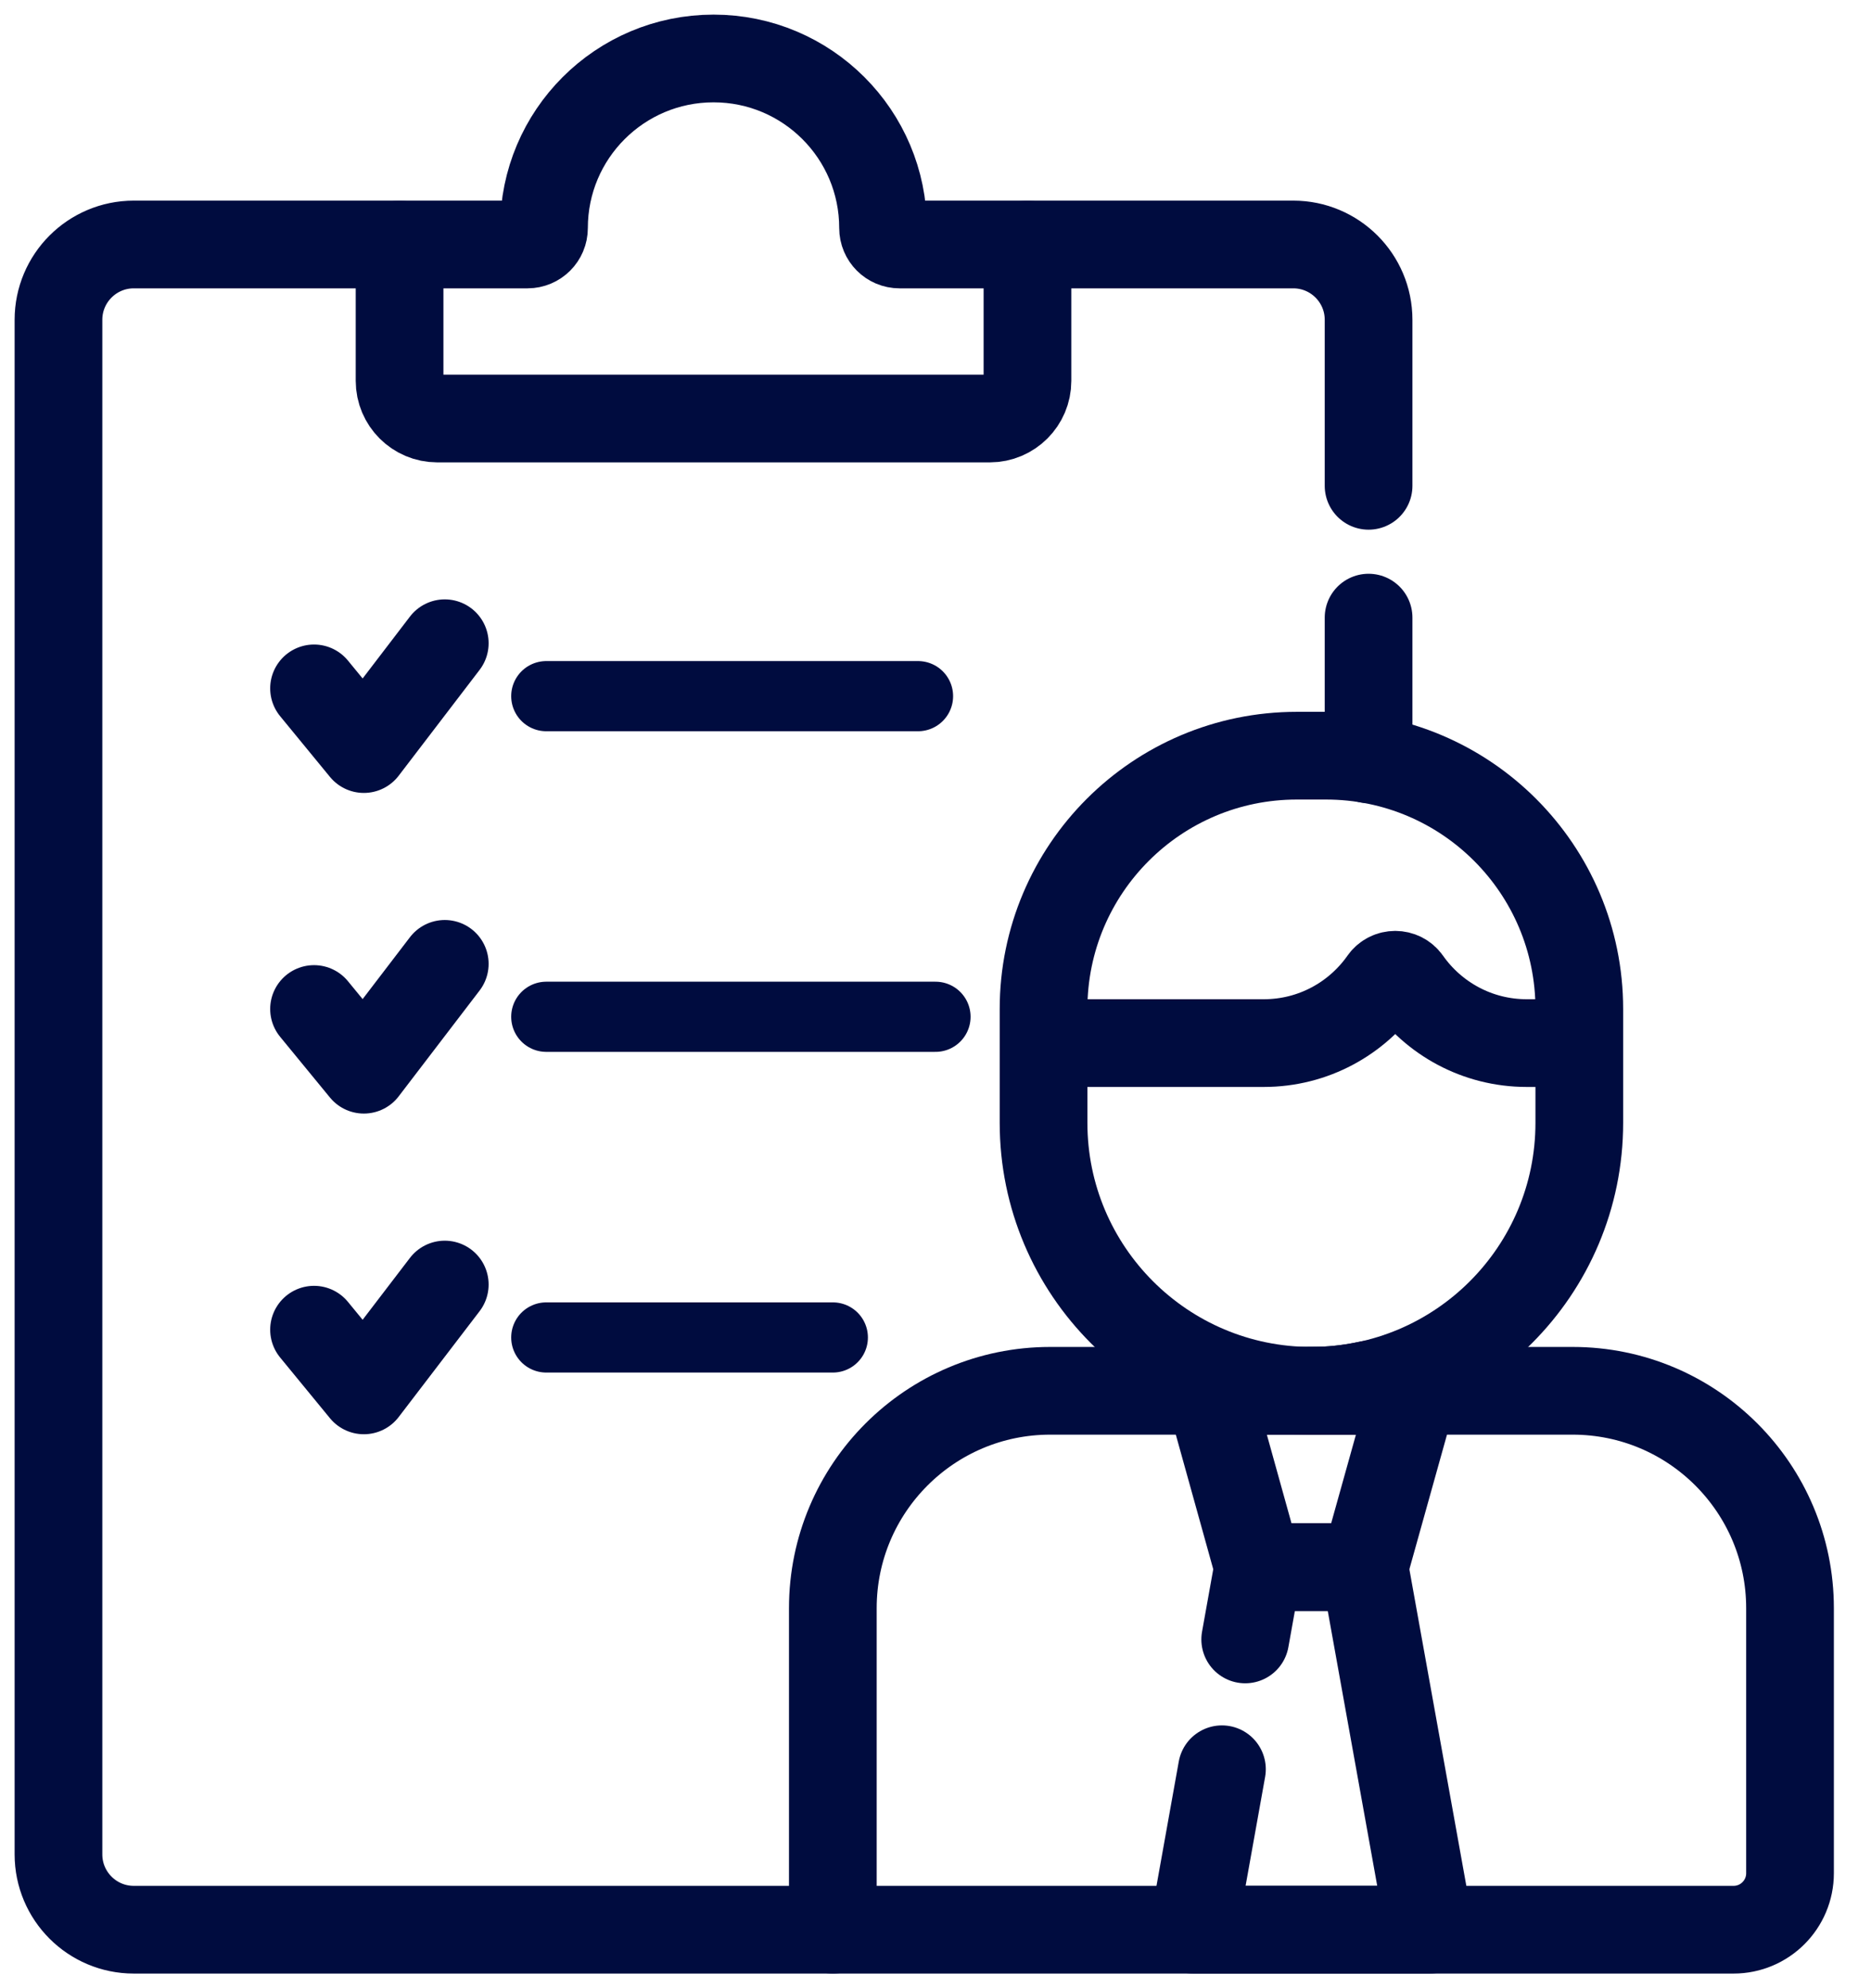 <svg width="32" height="34" viewBox="0 0 32 34" fill="none" xmlns="http://www.w3.org/2000/svg">
<path d="M16 17.388H9.343" stroke="#000C3F" stroke-width="1.2" stroke-miterlimit="10" stroke-linecap="round" stroke-linejoin="round"/>
<path d="M9.343 22.872H14.244" stroke="#000C3F" stroke-width="1.2" stroke-miterlimit="10" stroke-linecap="round" stroke-linejoin="round"/>
<path d="M23.336 26.8L24.179 23.784H20.68L21.519 26.8H23.336Z" stroke="#000C3F" stroke-width="1.5" stroke-miterlimit="10" stroke-linecap="round" stroke-linejoin="round"/>
<path d="M7.607 11L6.223 12.81L5.371 11.772" stroke="#000C3F" stroke-width="1.5" stroke-miterlimit="10" stroke-linecap="round" stroke-linejoin="round"/>
<path d="M9.343 11.905H15.701" stroke="#000C3F" stroke-width="1.2" stroke-miterlimit="10" stroke-linecap="round" stroke-linejoin="round"/>
<path d="M7.607 16.483L6.223 18.293L5.371 17.255" stroke="#000C3F" stroke-width="1.5" stroke-miterlimit="10" stroke-linecap="round" stroke-linejoin="round"/>
<path d="M7.607 21.967L6.223 23.777L5.371 22.739" stroke="#000C3F" stroke-width="1.5" stroke-miterlimit="10" stroke-linecap="round" stroke-linejoin="round"/>
<path d="M15.103 3.899C15.103 2.298 13.805 1 12.204 1C10.602 1 9.304 2.298 9.304 3.899C9.304 4.055 9.178 4.181 9.022 4.181H6.834V6.513C6.834 6.868 7.123 7.157 7.478 7.157H16.929C17.284 7.157 17.573 6.868 17.573 6.513V4.181H15.385C15.229 4.181 15.103 4.055 15.103 3.899Z" stroke="#000C3F" stroke-width="1.5" stroke-miterlimit="10" stroke-linecap="round" stroke-linejoin="round"/>
<path d="M22.679 12.923H22.18C19.787 12.923 17.848 14.863 17.848 17.255V19.202C17.848 21.732 19.899 23.784 22.43 23.784C24.96 23.784 27.011 21.732 27.011 19.202V17.255C27.011 14.863 25.072 12.923 22.679 12.923Z" stroke="#000C3F" stroke-width="1.5" stroke-miterlimit="10" stroke-linecap="round" stroke-linejoin="round"/>
<path d="M27.011 17.838H26.112C25.267 17.838 24.519 17.418 24.067 16.775C23.967 16.634 23.759 16.634 23.659 16.775C23.207 17.418 22.46 17.838 21.614 17.838H17.848" stroke="#000C3F" stroke-width="1.5" stroke-miterlimit="10" stroke-linejoin="round"/>
<path d="M29.649 33H14.244V27.502C14.244 25.449 15.909 23.784 17.962 23.784H26.897C28.95 23.784 30.615 25.449 30.615 27.502V32.034C30.615 32.568 30.182 33 29.649 33Z" stroke="#000C3F" stroke-width="1.5" stroke-miterlimit="10" stroke-linecap="round" stroke-linejoin="round"/>
<path d="M23.407 12.985V10.562" stroke="#000C3F" stroke-width="1.5" stroke-miterlimit="10" stroke-linecap="round" stroke-linejoin="round"/>
<path d="M6.834 4.181H2.288C1.577 4.181 1 4.758 1 5.469V31.712C1 32.423 1.577 33 2.288 33H14.244" stroke="#000C3F" stroke-width="1.5" stroke-miterlimit="10" stroke-linecap="round" stroke-linejoin="round"/>
<path d="M23.407 8.308V5.469C23.407 4.758 22.83 4.181 22.119 4.181H17.573" stroke="#000C3F" stroke-width="1.5" stroke-miterlimit="10" stroke-linecap="round" stroke-linejoin="round"/>
<path d="M23.407 23.784V23.678C23.092 23.747 22.765 23.784 22.429 23.784H23.407Z" stroke="#000C3F" stroke-width="1.5" stroke-miterlimit="10" stroke-linecap="round" stroke-linejoin="round"/>
<path d="M20.899 30.256L20.407 33H24.452L23.336 26.799H21.519L21.297 28.036" stroke="#000C3F" stroke-width="1.5" stroke-miterlimit="10" stroke-linecap="round" stroke-linejoin="round"/>
</svg>
